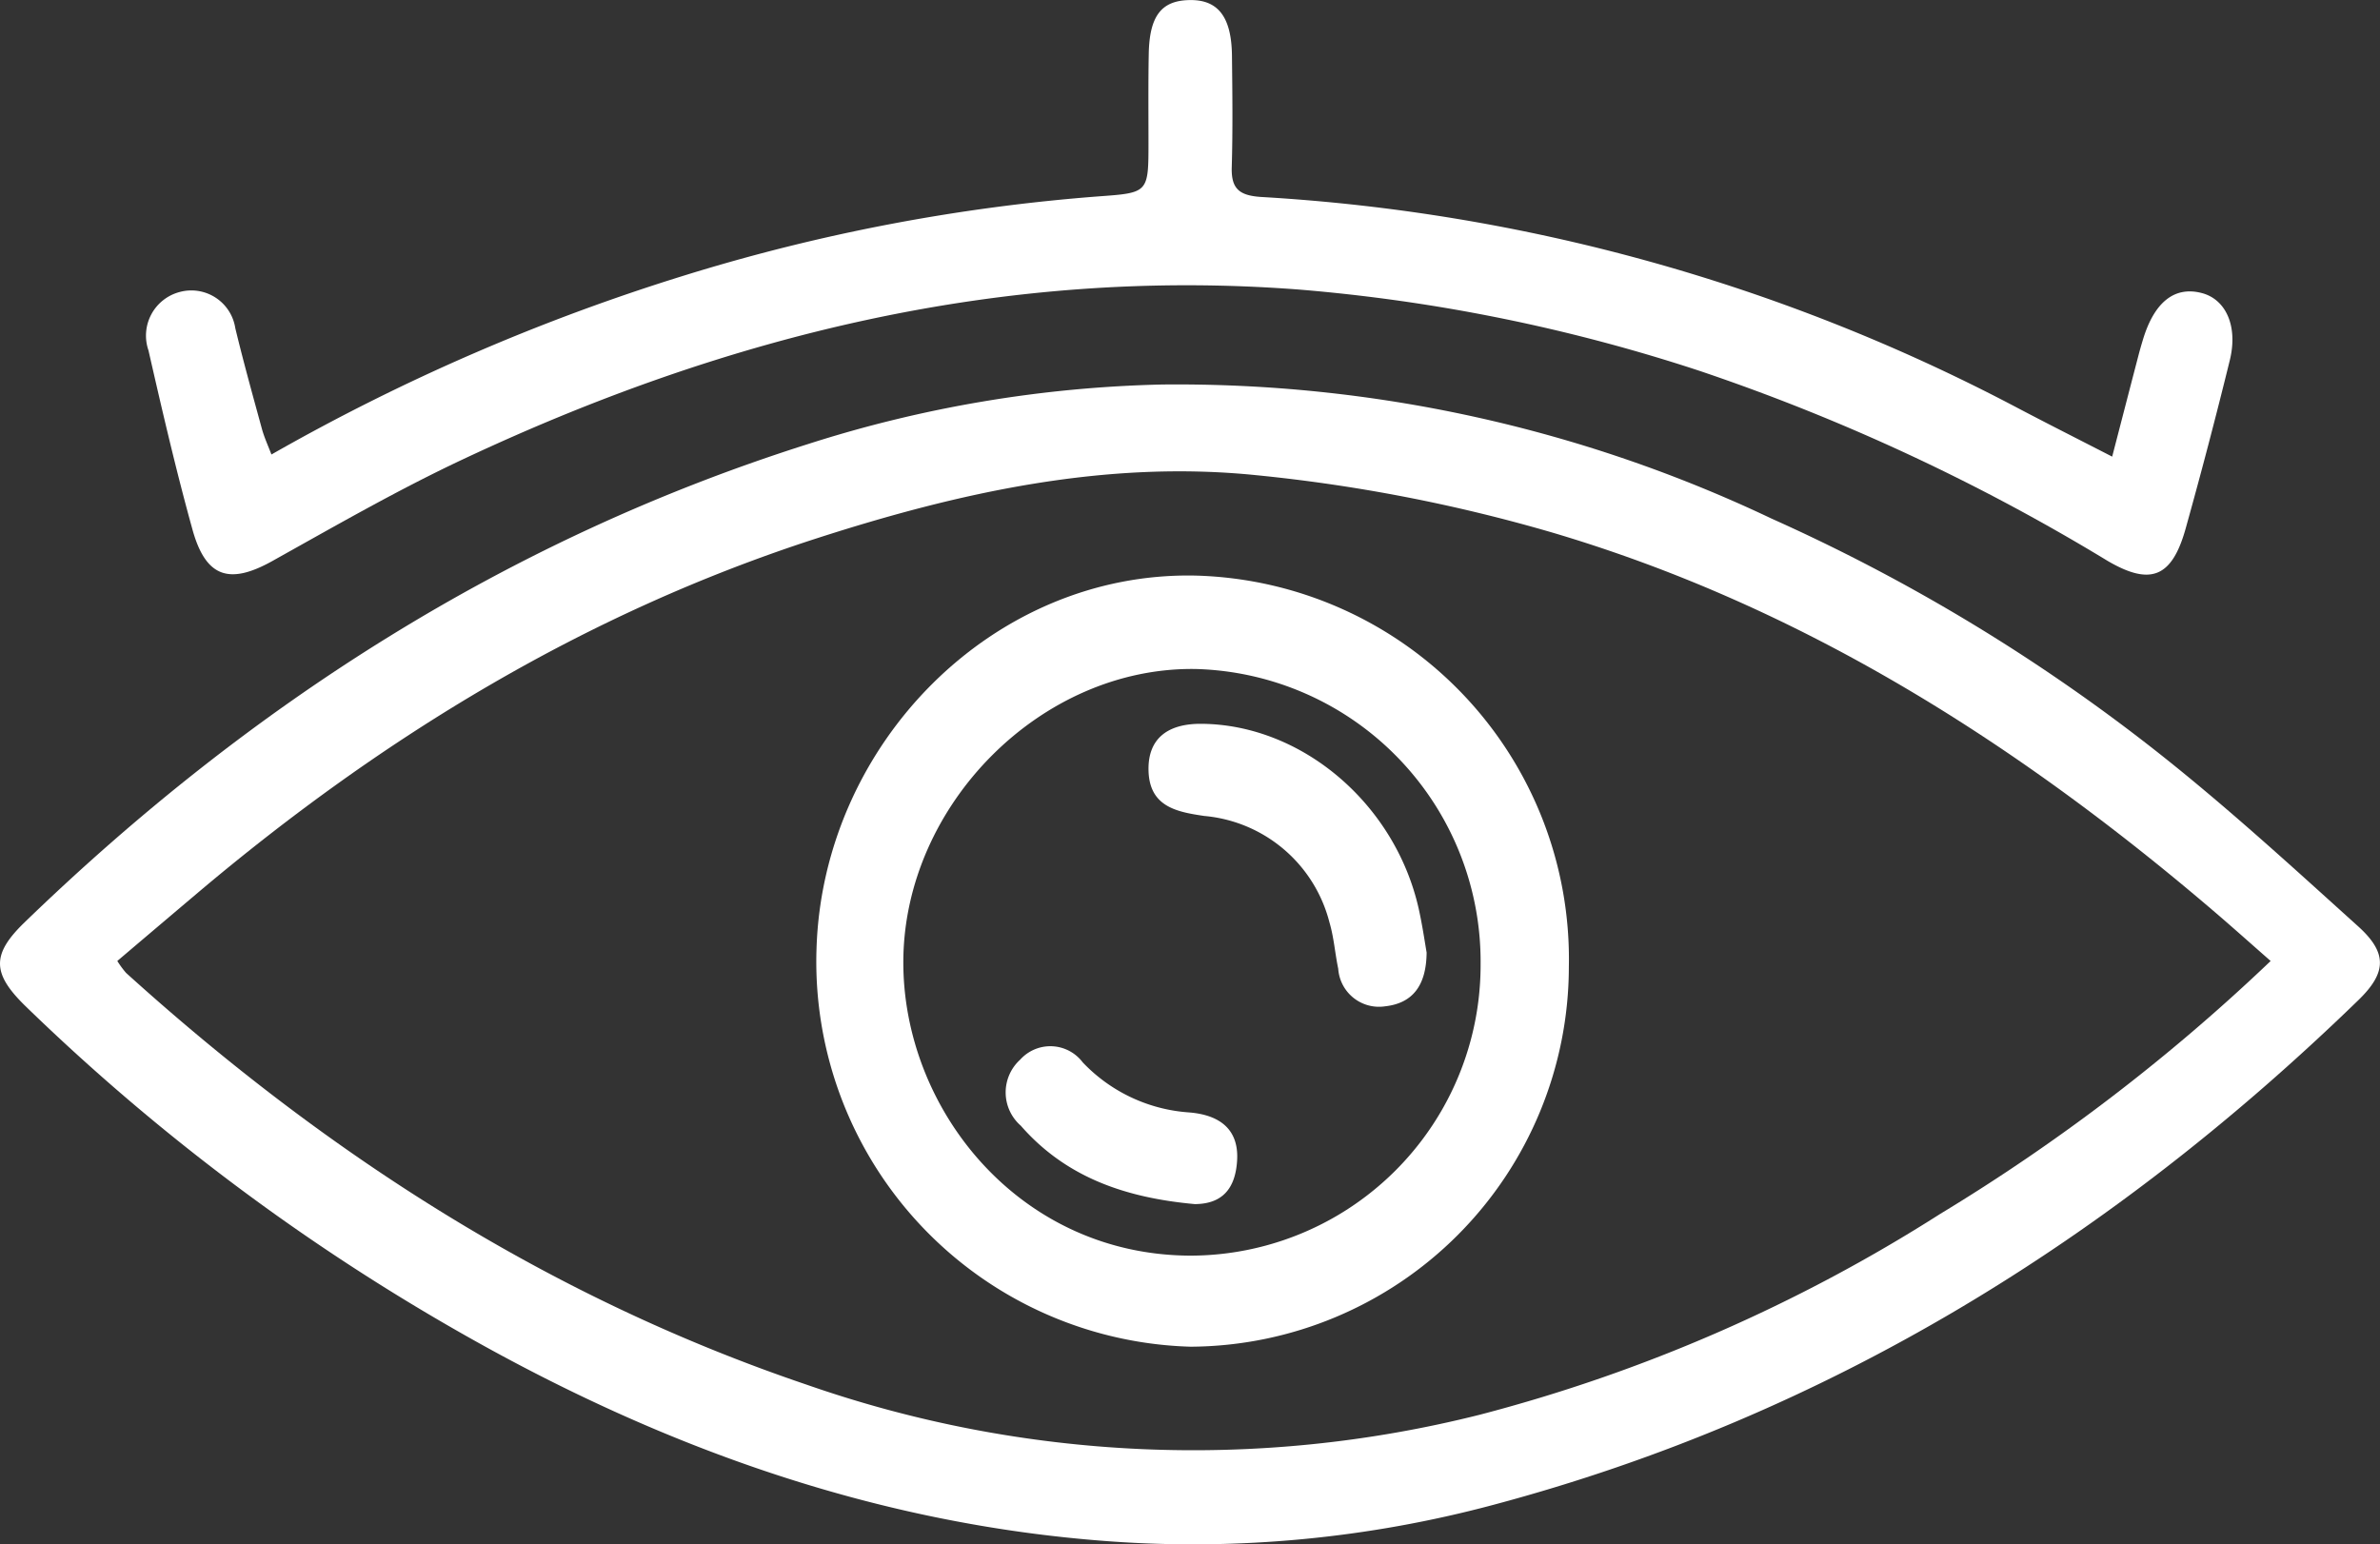 <?xml version="1.0" encoding="UTF-8"?>
<svg xmlns="http://www.w3.org/2000/svg" width="123.843" height="80.368" viewBox="0 0 123.843 80.368">
  <rect x="0" y="0" width="123.843" height="80.368" fill="#333333" stroke="none"/>
  <g id="Group_5252" data-name="Group 5252" transform="translate(0 80.368)">
    <path id="Path_4547" data-name="Path 4547" d="M0,0A72.091,72.091,0,0,1,31.725,6.978,95.379,95.379,0,0,1,51.637,19c3.675,2.885,7.13,6.057,10.6,9.188,1.548,1.394,1.491,2.423.022,3.849-12.837,12.459-27.613,21.625-45,26.262a60.451,60.451,0,0,1-20,1.9c-12.014-.872-23.1-4.815-33.543-10.733A112.012,112.012,0,0,1-59.1,32.381c-1.779-1.724-1.818-2.714-.072-4.4C-47.444,16.636-34.027,8.044-18.4,3.094A65.066,65.066,0,0,1,0,0M57.694,30c-1.1-.966-2.051-1.817-3.02-2.644C44.456,18.631,33.263,11.533,20.3,7.7A84.8,84.8,0,0,0,4.915,4.719c-7.834-.8-15.461.89-22.9,3.294-12.007,3.882-22.571,10.32-32.17,18.426q-2.1,1.776-4.2,3.56a5.077,5.077,0,0,0,.454.619C-43.483,40.041-31.9,47.5-18.5,52.043a61.025,61.025,0,0,0,35.037,1.57,83.9,83.9,0,0,0,23.959-10.45A99.668,99.668,0,0,0,57.694,30" transform="translate(60.459 -60.358)" fill="#fff"></path>
    <path id="Path_4548" data-name="Path 4548" d="M0,0A107.386,107.386,0,0,1,21.447-9.305,97.933,97.933,0,0,1,43.04-13.434c2.6-.189,2.6-.178,2.6-2.839,0-1.526-.015-3.052.014-4.577.037-1.974.658-2.774,2.116-2.8,1.485-.032,2.192.869,2.214,2.894.022,1.936.046,3.874-.011,5.809-.033,1.142.417,1.47,1.542,1.544A96.206,96.206,0,0,1,90.637-2.544c1.639.866,3.295,1.7,5.149,2.653.477-1.838.921-3.556,1.369-5.273.073-.282.155-.563.24-.842.591-1.935,1.641-2.763,3.045-2.4,1.259.322,1.9,1.72,1.469,3.489q-1.08,4.4-2.3,8.769c-.714,2.552-1.831,2.993-4.076,1.673a106.2,106.2,0,0,0-21.21-9.877A90.26,90.26,0,0,0,53.491-8.584C38.1-9.764,23.715-6.22,9.924.269,6.552,1.856,3.309,3.723.051,5.541-2.175,6.783-3.413,6.41-4.107,3.9-4.961.822-5.684-2.3-6.394-5.415A2.348,2.348,0,0,1-4.766-8.46,2.314,2.314,0,0,1-1.877-6.575c.423,1.753.906,3.491,1.382,5.23.116.426.3.832.5,1.345" transform="translate(14.121 -56.714)" fill="#fff"></path>
    <path id="Path_4549" data-name="Path 4549" d="M0,0A19.791,19.791,0,0,1-19.681,19.767,20.046,20.046,0,0,1-39.147-.961c.336-10.615,9.154-19.636,19.741-19.4A19.962,19.962,0,0,1,0,0M-4.592-.164A15.234,15.234,0,0,0-19.4-15.5C-27.441-15.635-34.566-8.451-34.63-.344c-.06,7.688,5.979,15.331,14.918,15.372A15.123,15.123,0,0,0-4.592-.164" transform="translate(81.635 -30.053)" fill="#fff"></path>
    <path id="Path_4550" data-name="Path 4550" d="M0,0C-.015,1.74-.747,2.643-2.158,2.8A2.126,2.126,0,0,1-4.6.842c-.168-.8-.224-1.63-.456-2.409a7.4,7.4,0,0,0-6.515-5.539c-1.428-.211-2.866-.475-2.9-2.389-.029-1.588.935-2.419,2.754-2.406,5.216.036,10.062,4.146,11.3,9.6C-.226-1.449-.1-.582,0,0" transform="translate(74.234 -30.8)" fill="#fff"></path>
    <path id="Path_4551" data-name="Path 4551" d="M0,0C-3.557-.324-6.682-1.363-9.055-4.08a2.3,2.3,0,0,1-.032-3.437,2.11,2.11,0,0,1,3.254.141A8.426,8.426,0,0,0-.3-4.771c1.369.109,2.613.707,2.5,2.512C2.11-.793,1.419-.007,0,0" transform="translate(62.172 -17.707)" fill="#fff"></path>
  </g>
</svg>
